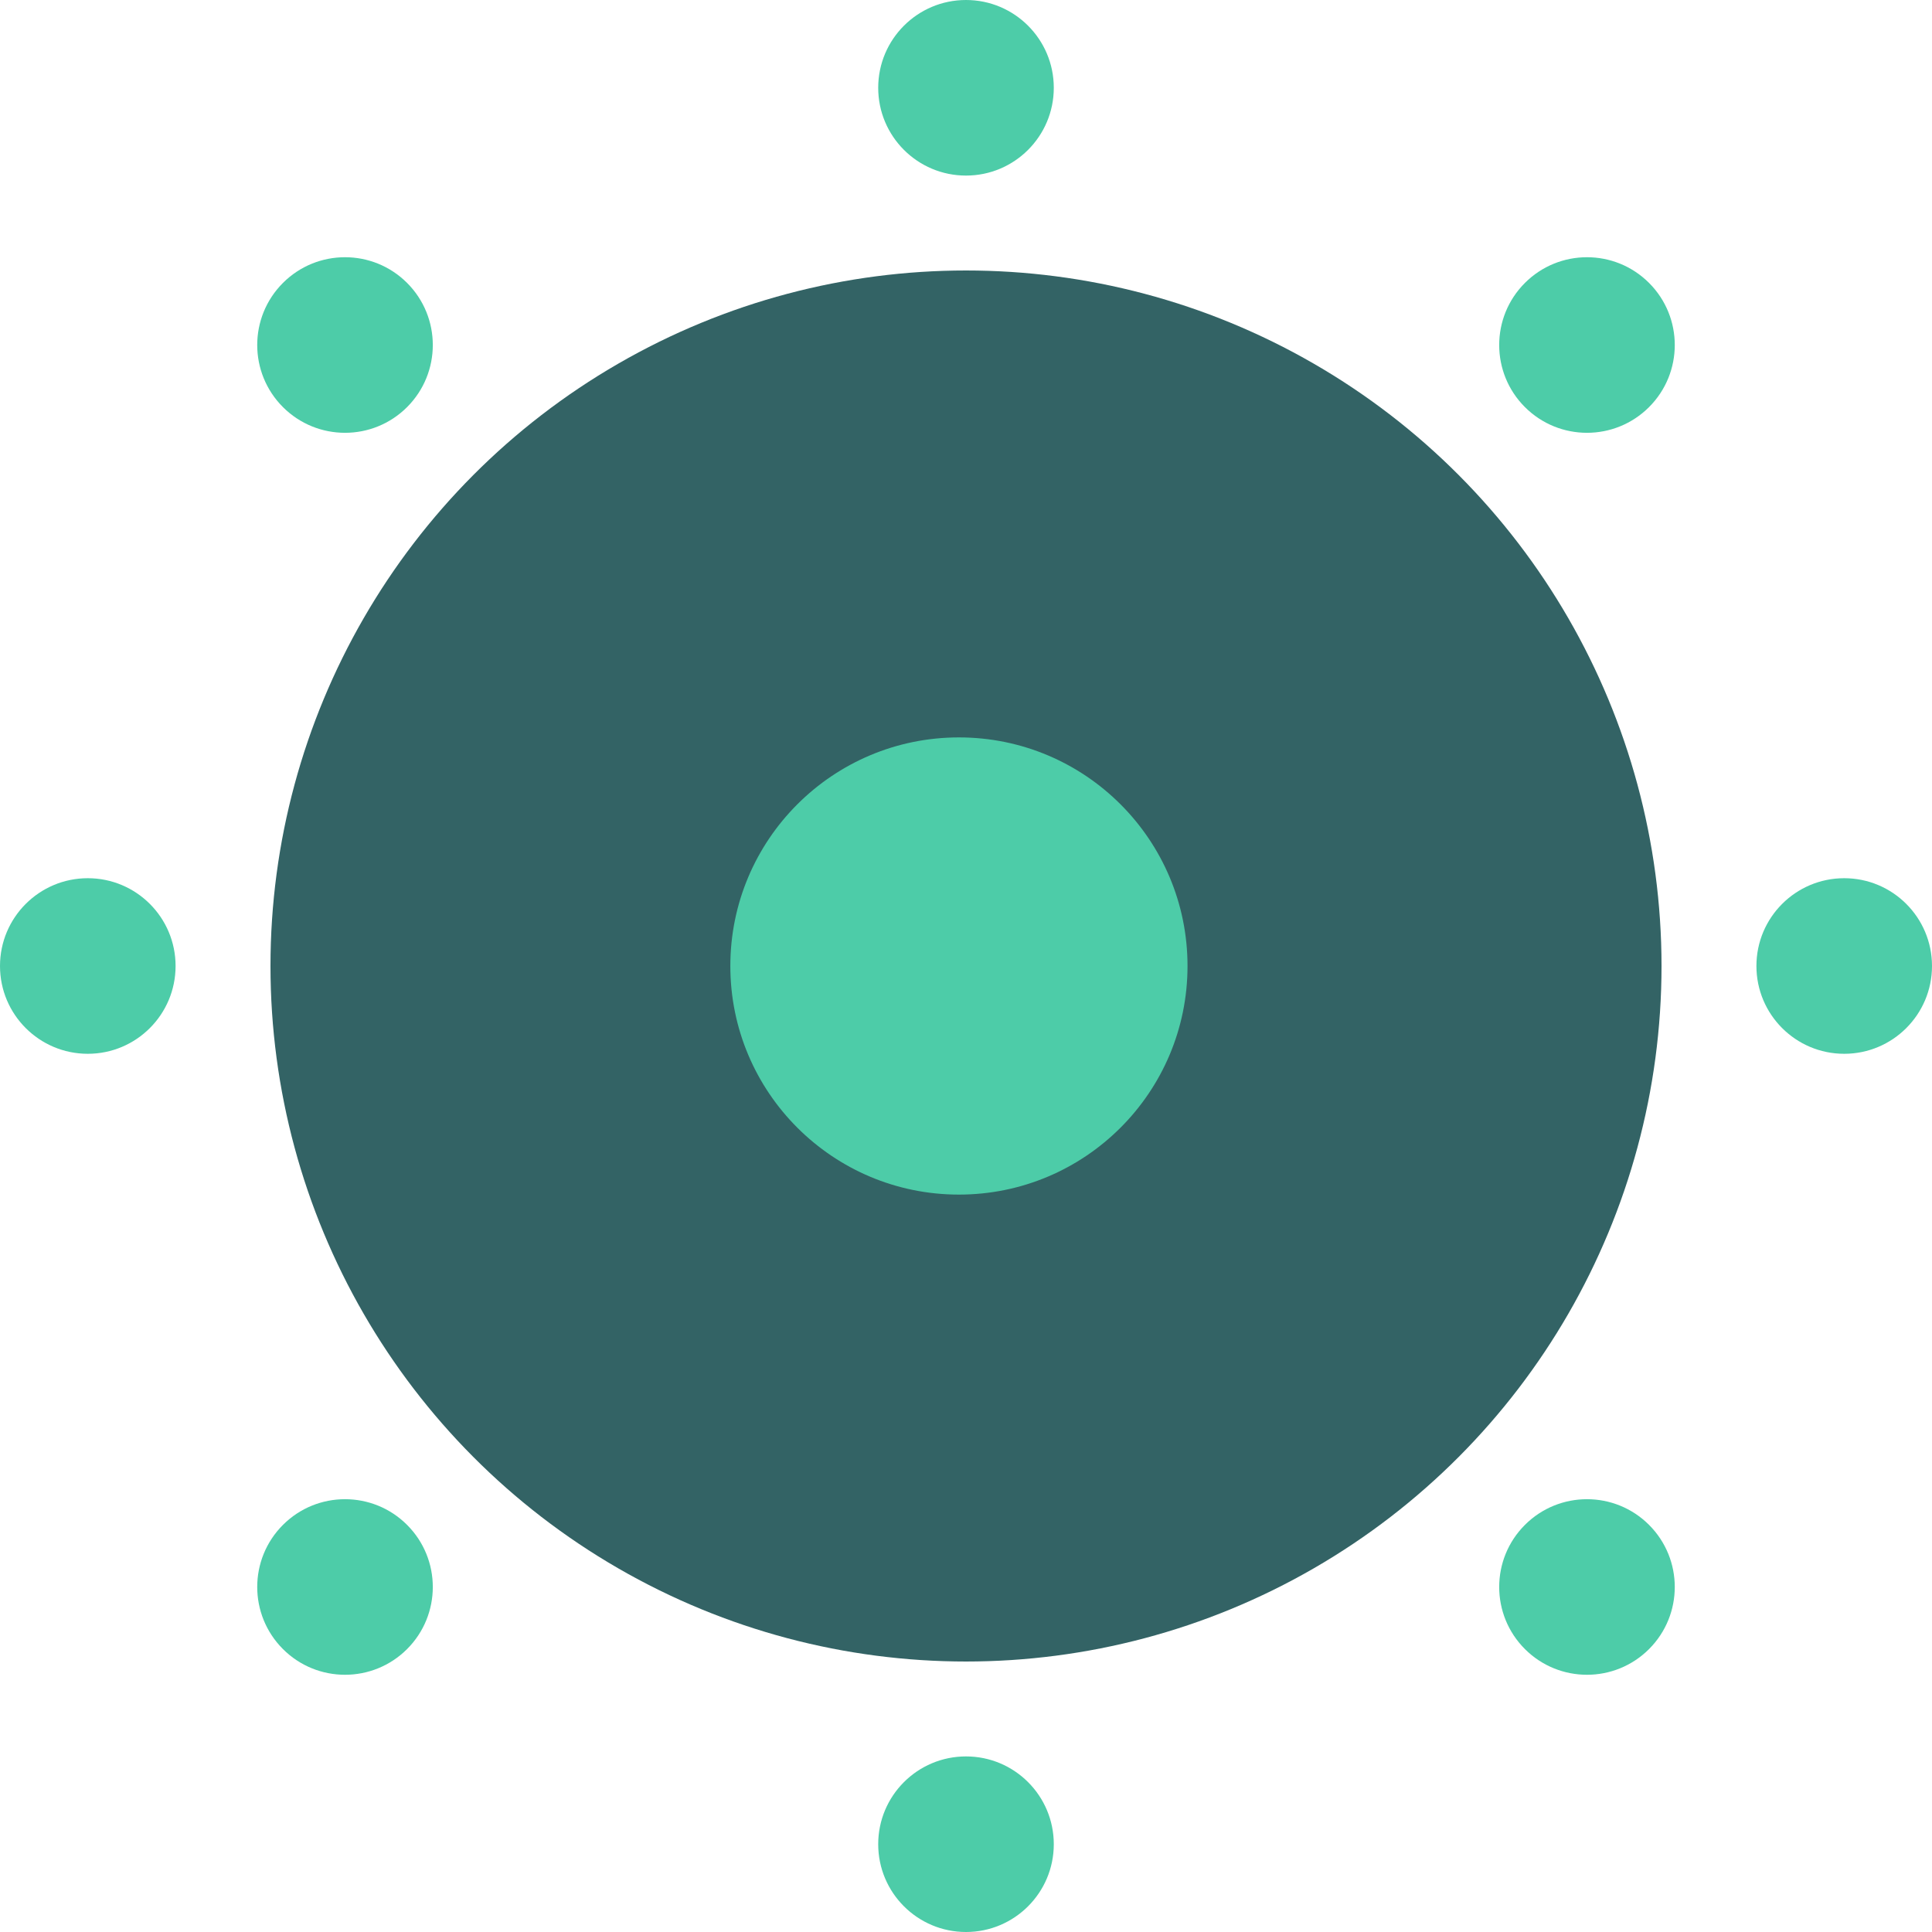 <svg width="50" height="50" viewBox="0 0 50 50" fill="none" xmlns="http://www.w3.org/2000/svg">
<circle cx="25" cy="25" r="18" fill="#336365"/>
<circle cx="25" cy="2.272" r="2.272" fill="#4DCCA8"/>
<circle cx="25" cy="47.728" r="2.272" fill="#4DCCA8"/>
<circle cx="47.728" cy="25" r="2.272" transform="rotate(90 47.728 25)" fill="#4DCCA8"/>
<circle cx="2.272" cy="25" r="2.272" transform="rotate(90 2.272 25)" fill="#4DCCA8"/>
<circle cx="41.071" cy="8.929" r="2.272" transform="rotate(45 41.071 8.929)" fill="#4DCCA8"/>
<circle cx="8.929" cy="41.071" r="2.272" transform="rotate(45 8.929 41.071)" fill="#4DCCA8"/>
<circle cx="41.071" cy="41.071" r="2.272" transform="rotate(135 41.071 41.071)" fill="#4DCCA8"/>
<circle cx="8.929" cy="8.929" r="2.272" transform="rotate(135 8.929 8.929)" fill="#4DCCA8"/>
<circle cx="24.817" cy="25" r="5.916" fill="#4DCCA8"/>
</svg>
